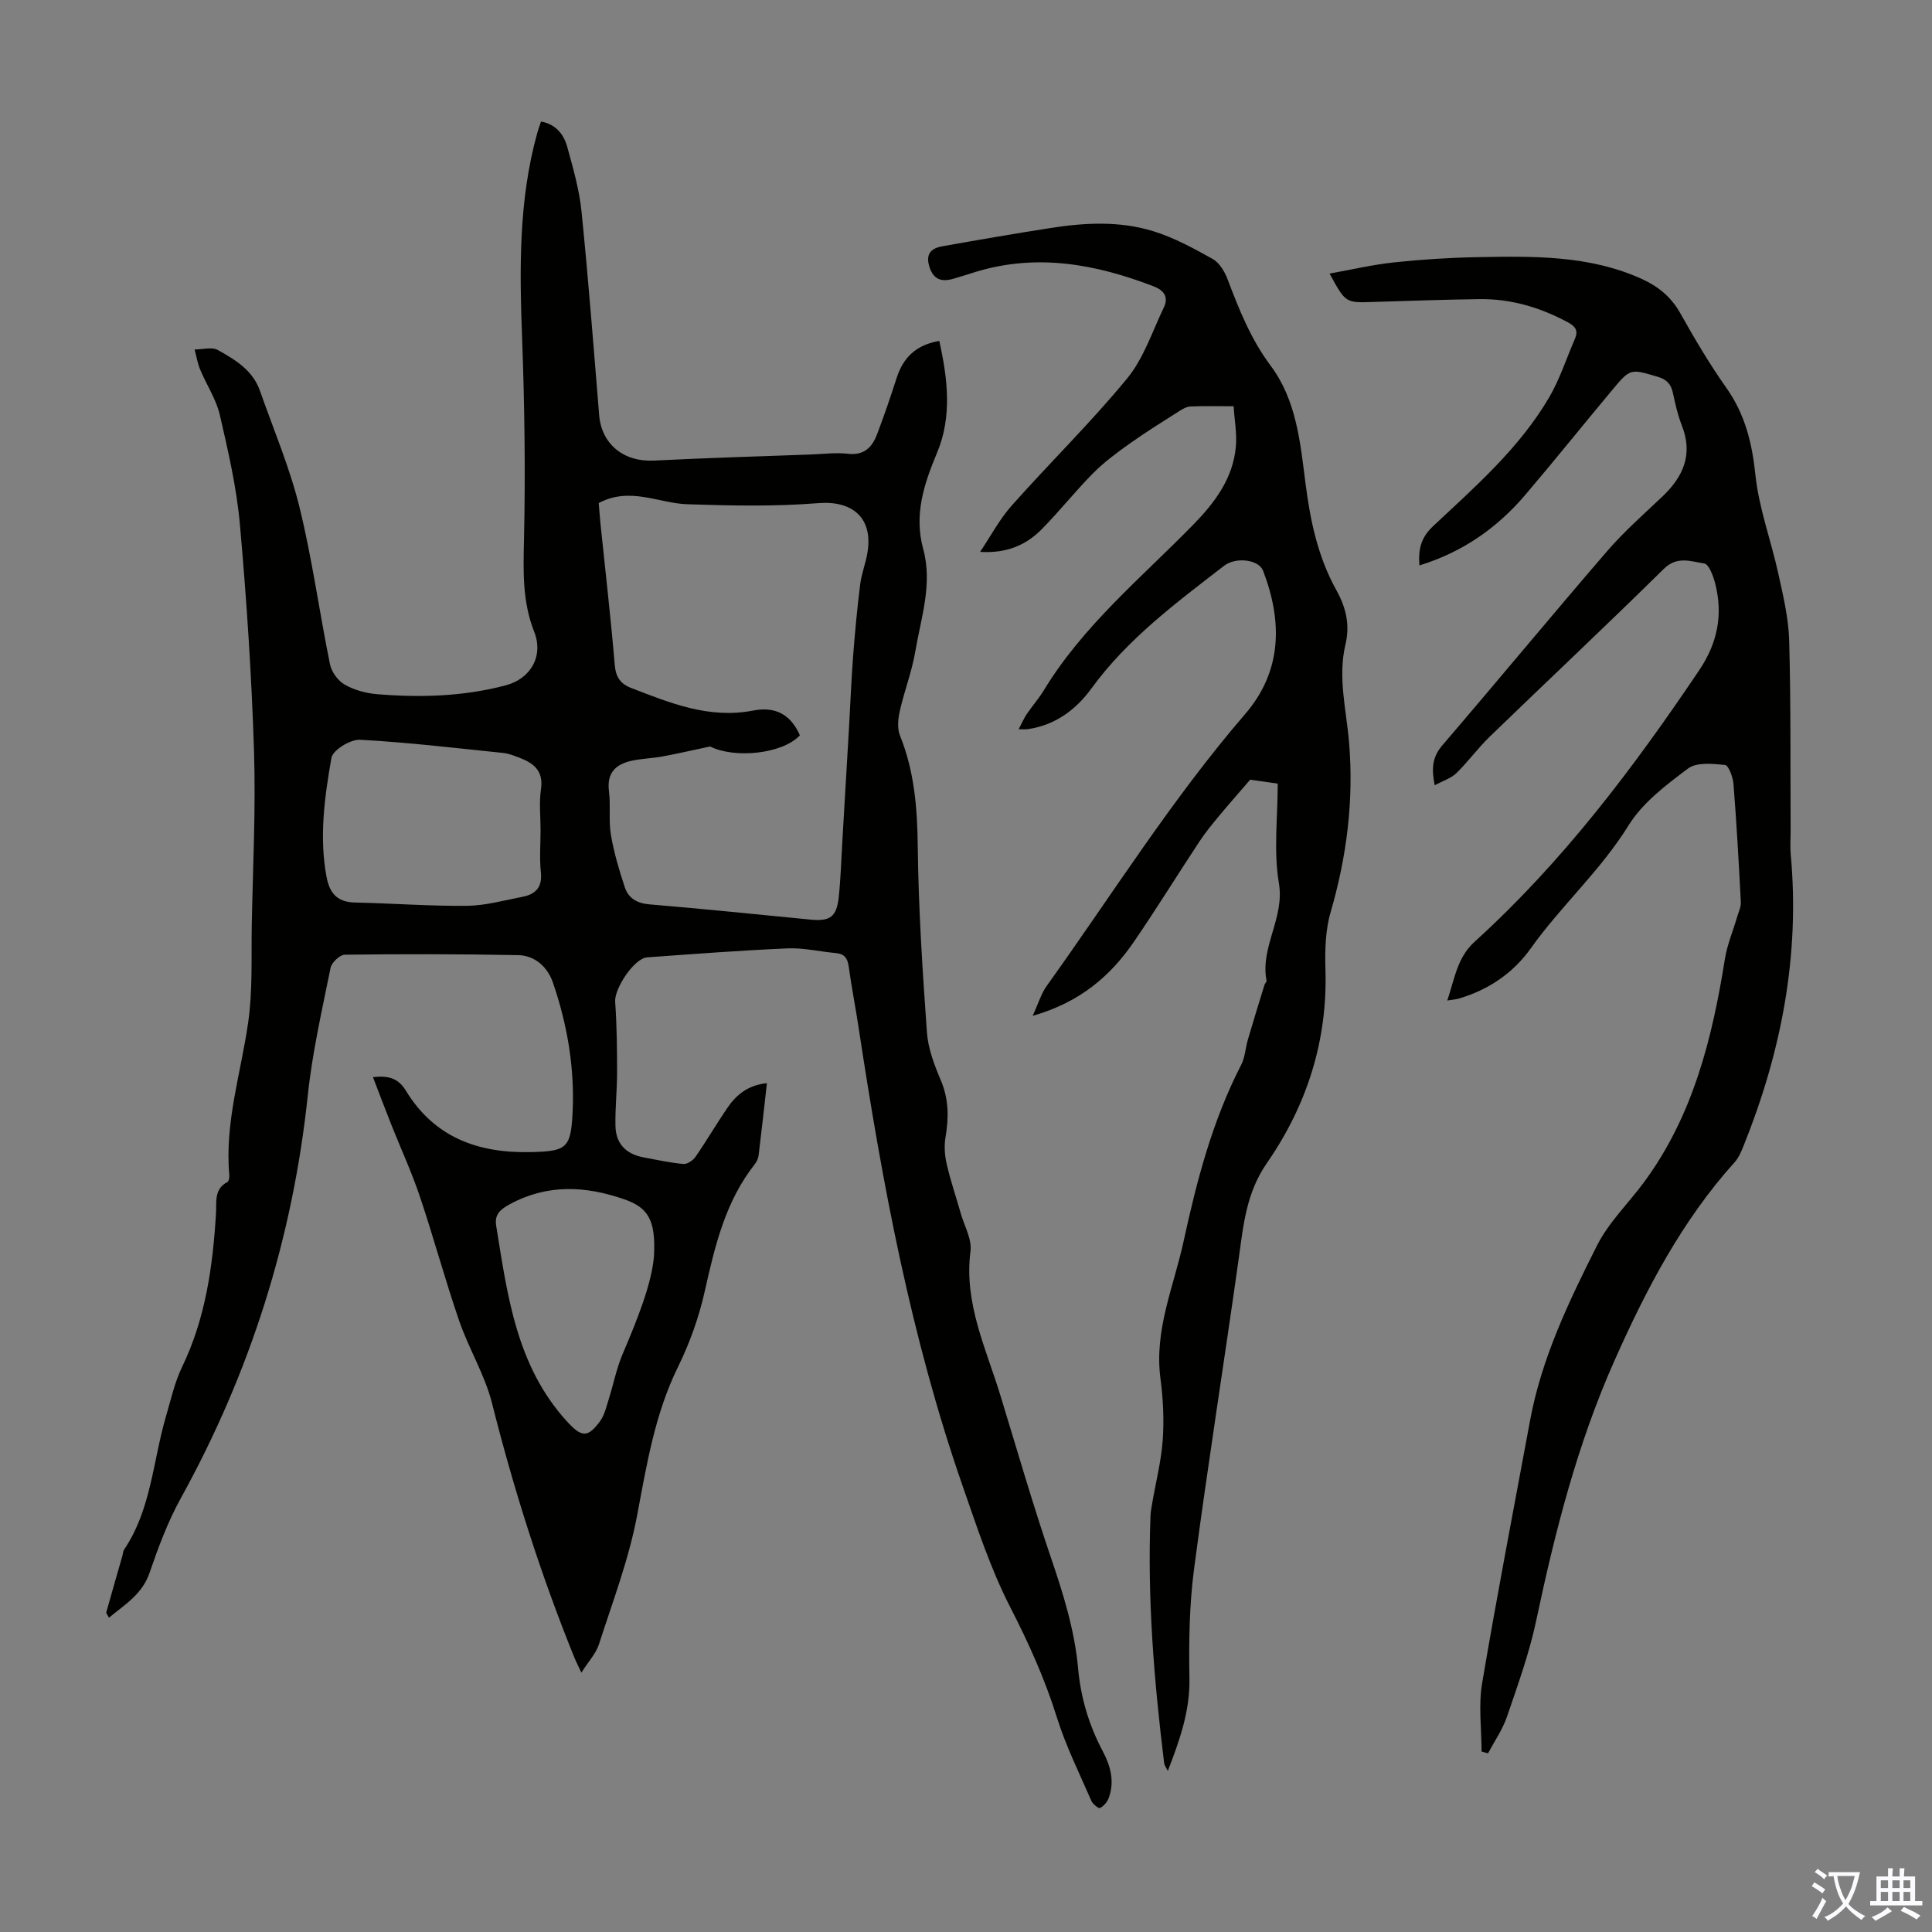 <svg enable-background="new 0 0 400 400" viewBox="0 0 400 400" xmlns="http://www.w3.org/2000/svg"><rect x="0" y="0" width="400" height="400" fill="#808080" stroke="none"/><g fill="#010100"><path d="m158.78 224.26c-.59 5.24-1.12 10.1-1.72 14.96-.08.63-.39 1.3-.78 1.8-6.09 7.72-8.26 16.9-10.35 26.25-1.2 5.39-3.11 10.76-5.55 15.72-4.82 9.8-6.49 20.28-8.49 30.85-1.71 9.04-5.05 17.78-7.88 26.58-.62 1.93-2.17 3.55-3.64 5.88-.7-1.5-1.14-2.34-1.49-3.21-6.93-17.11-12.5-34.65-17.01-52.56-1.48-5.88-4.81-11.28-6.8-17.06-2.94-8.54-5.29-17.28-8.17-25.83-1.7-5.04-3.94-9.9-5.91-14.85-1.25-3.15-2.44-6.32-3.77-9.77 3.45-.42 5.34.38 6.83 2.82 5.86 9.61 14.87 12.92 25.7 12.69 7.55-.16 8.46-.72 8.81-8.38.42-9.15-1.12-18.08-4.08-26.71-1.09-3.18-3.69-5.63-7.23-5.69-11.95-.23-23.9-.24-35.85-.09-1.03.01-2.74 1.62-2.96 2.72-1.76 8.75-3.78 17.5-4.71 26.36-3.12 29.65-11.91 57.41-26.32 83.49-2.68 4.86-4.65 10.17-6.46 15.44-1.52 4.42-5.07 6.5-8.39 9.26-.3-.59-.61-.91-.55-1.13 1.08-3.9 2.22-7.79 3.33-11.68.12-.43.12-.93.35-1.28 5.63-8.35 5.96-18.36 8.68-27.62 1.01-3.42 1.78-6.99 3.31-10.17 4.88-10.09 6.38-20.85 7.04-31.84.14-2.35-.44-5.03 2.37-6.49.31-.16.43-1.02.38-1.53-.96-10.79 2.41-21.01 3.91-31.49.96-6.68.62-13.56.75-20.35.23-11.97.84-23.96.46-35.91-.5-15.63-1.53-31.27-2.92-46.85-.68-7.63-2.43-15.2-4.16-22.69-.76-3.27-2.76-6.23-4.07-9.39-.55-1.31-.77-2.76-1.15-4.15 1.63 0 3.58-.58 4.82.11 3.59 2 7.23 4.2 8.71 8.44 2.81 8 6.16 15.87 8.18 24.07 2.64 10.72 4.11 21.72 6.32 32.55.32 1.58 1.64 3.41 3.03 4.2 1.97 1.13 4.4 1.8 6.68 1.99 8.96.74 17.9.49 26.65-1.82 5.18-1.36 7.91-6.05 5.92-11.1-2.47-6.26-2.26-12.54-2.11-19.09.31-13.96.12-27.95-.4-41.9-.53-14.25-.72-28.41 3.15-42.3.21-.74.48-1.46.77-2.35 3.12.57 4.74 2.7 5.45 5.31 1.21 4.39 2.49 8.85 2.94 13.35 1.42 14.02 2.5 28.08 3.65 42.13.49 6.02 5.1 9.73 11.32 9.41 10.82-.55 21.65-.86 32.47-1.26 2.57-.09 5.18-.44 7.7-.15 3.36.39 5.03-1.35 6.05-4.04 1.46-3.86 2.8-7.76 4.06-11.69 1.36-4.22 4.04-6.82 8.82-7.64 1.74 7.83 2.67 15.64-.44 23.1-2.73 6.53-4.84 12.85-2.89 19.99 1.98 7.22-.45 14.21-1.64 21.21-.7 4.16-2.27 8.17-3.2 12.3-.37 1.64-.57 3.63.03 5.11 2.99 7.4 3.59 15.03 3.68 22.95.15 12.84.98 25.68 1.9 38.5.24 3.37 1.54 6.77 2.88 9.93 1.65 3.9 1.66 7.72.97 11.77-.31 1.79-.17 3.77.24 5.55.8 3.48 1.96 6.87 2.94 10.31.74 2.58 2.31 5.28 1.99 7.73-1.39 10.73 3.19 20.08 6.17 29.81 3.43 11.2 6.68 22.46 10.45 33.55 2.57 7.54 4.94 15.09 5.66 23.03.55 6.12 2.26 11.8 5.13 17.2 1.61 3.04 2.47 6.29 1.19 9.69-.31.81-1.03 1.64-1.79 2.02-.29.15-1.49-.81-1.78-1.47-2.48-5.72-5.29-11.36-7.14-17.28-2.48-7.93-5.82-15.35-9.62-22.75-4.1-7.98-6.93-16.65-9.89-25.16-10.74-30.86-16.67-62.82-21.56-95.02-.64-4.2-1.46-8.37-2.04-12.58-.24-1.71-.9-2.59-2.67-2.75-3.32-.29-6.65-1.11-9.94-.97-9.71.42-19.41 1.16-29.11 1.86-2.72.2-6.82 6.5-6.63 9.18.35 4.84.4 9.72.4 14.58.01 3.68-.41 7.37-.34 11.05.06 3.75 2.14 5.92 5.86 6.61 2.73.51 5.46 1.11 8.22 1.36.8.07 1.98-.75 2.5-1.49 2.29-3.31 4.32-6.8 6.59-10.12 1.87-2.73 4.29-4.73 8.19-5.12zm-34.82-120.11c.11 1.3.21 2.73.35 4.16 1.01 9.79 2.14 19.56 2.97 29.37.21 2.51 1.18 3.9 3.38 4.75 8.13 3.14 16.14 6.45 25.28 4.68 4.86-.94 7.87 1.06 9.67 5.13-3.71 3.94-13.63 4.82-18.58 2.31-3.95.84-6.91 1.52-9.89 2.07-2.08.38-4.22.43-6.29.87-3.33.71-5.26 2.47-4.77 6.32.38 2.98-.1 6.08.4 9.03.63 3.69 1.71 7.33 2.89 10.89.75 2.25 2.53 3.3 5.11 3.51 11.14.93 22.26 2.08 33.39 3.16 3.94.38 5.33-.56 5.77-4.55.42-3.88.53-7.79.76-11.69.47-7.9.93-15.8 1.39-23.71.28-4.88.47-9.77.84-14.64.38-4.97.85-9.94 1.47-14.88.28-2.2 1.14-4.33 1.5-6.53 1.19-7.18-3.1-10.8-10.19-10.23-8.97.72-18.05.53-27.06.23-6-.18-11.87-3.71-18.39-.25zm-12.04 67.67c0-2.8-.33-5.64.08-8.38.59-3.89-1.56-5.48-4.6-6.62-1.04-.39-2.12-.82-3.21-.93-9.88-1.01-19.75-2.2-29.66-2.73-1.98-.1-5.62 2.13-5.91 3.74-1.42 8.12-2.57 16.35-1.01 24.67.65 3.45 2.28 5.22 5.93 5.29 7.71.16 15.42.76 23.12.68 3.85-.04 7.7-1.13 11.53-1.87 2.74-.53 4.13-2.02 3.79-5.12-.31-2.88-.06-5.82-.06-8.73zm23.48 88.23c.39-7.41-1.18-10.02-6.13-11.74-7.96-2.77-15.84-3.23-23.64.97-2.08 1.12-3.28 2.16-2.9 4.5 2.34 14.43 4.16 29.03 14.68 40.54 2.96 3.23 4.25 3.45 6.84-.1.94-1.29 1.3-3.03 1.8-4.6.97-3.06 1.58-6.27 2.83-9.21 3.12-7.32 6.06-14.67 6.52-20.36z"/><path d="m306.74 362.63c0-4.72-.66-9.55.12-14.14 3.07-18.18 6.57-36.29 9.93-54.42 2.39-12.91 8.03-24.63 13.85-36.19 2.42-4.81 6.53-8.77 9.78-13.18 10.12-13.75 14.08-29.72 16.71-46.2.47-2.92 1.66-5.72 2.5-8.58.31-1.06.85-2.15.79-3.2-.42-8.14-.88-16.28-1.52-24.41-.11-1.41-1.02-3.86-1.75-3.93-2.55-.26-5.87-.61-7.66.73-4.53 3.4-9.41 7.08-12.31 11.77-5.78 9.35-13.96 16.63-20.26 25.48-3.63 5.1-8.76 8.59-14.88 10.38-.6.18-1.24.21-2.39.4 1.53-4.56 2.05-8.9 5.67-12.18 18.2-16.5 32.86-35.95 46.51-56.24 3.75-5.58 4.93-11.43 3.3-17.84-.4-1.57-1.31-4.08-2.28-4.22-2.74-.4-5.59-1.63-8.39 1.13-11.87 11.71-24.04 23.12-36.02 34.72-2.45 2.37-4.47 5.18-6.91 7.56-1.1 1.07-2.75 1.57-4.49 2.51-.69-3.46-.51-5.83 1.57-8.26 11.44-13.33 22.63-26.88 34.11-40.19 3.49-4.05 7.55-7.62 11.45-11.32 4.34-4.12 6.4-8.73 4.04-14.71-.85-2.17-1.37-4.49-1.86-6.78-.39-1.84-1.33-2.78-3.17-3.32-5.6-1.65-5.62-1.77-9.38 2.74-6.03 7.21-11.9 14.55-18 21.71-5.84 6.86-12.98 11.86-21.92 14.61-.28-3.34.32-5.78 2.84-8.14 8.73-8.17 17.82-16.11 23.97-26.57 2.24-3.81 3.61-8.13 5.39-12.22.72-1.66.11-2.55-1.45-3.39-5.73-3.08-11.77-4.89-18.28-4.81-7.38.1-14.76.36-22.14.59-5.62.18-5.62.21-8.94-5.88 4.63-.83 8.92-1.84 13.28-2.31 5.64-.6 11.32-.97 16.99-1.08 11.74-.22 23.52-.49 34.56 4.59 3.32 1.53 5.94 3.72 7.8 7.03 2.95 5.26 6.03 10.49 9.51 15.41 3.88 5.49 5.34 11.41 6.03 18.04.72 6.91 3.25 13.62 4.75 20.48 1 4.56 2.11 9.19 2.24 13.81.36 13.07.23 26.16.3 39.24.01 1.68-.13 3.37.02 5.04 1.93 20.92-1.95 40.9-9.72 60.24-.49 1.22-1.02 2.53-1.88 3.48-10.93 12.13-18.34 26.36-24.91 41.13-7.68 17.27-12.3 35.4-16.19 53.81-1.43 6.75-3.81 13.31-6.04 19.86-.91 2.66-2.59 5.07-3.92 7.59-.46-.1-.9-.24-1.35-.37z"/><path d="m213.8 210.32c1.21-2.62 1.76-4.59 2.87-6.14 13.55-18.9 25.89-38.67 41.13-56.35 7.65-8.88 7.75-19.13 3.71-29.66-.89-2.33-5.63-2.92-8.08-1.03-9.9 7.66-19.97 15.1-27.47 25.41-3.22 4.42-7.55 7.63-13.23 8.42-.41.06-.84.01-1.83.01.69-1.31 1.11-2.3 1.7-3.17 1.13-1.67 2.48-3.19 3.52-4.9 8.13-13.39 20.15-23.26 30.91-34.26 4.45-4.55 8.24-9.56 8.84-16.15.25-2.7-.28-5.47-.46-8.39-3.38 0-6.17-.07-8.95.05-.8.03-1.64.53-2.35.98-3.47 2.21-6.97 4.38-10.32 6.77-2.6 1.85-5.21 3.78-7.45 6.04-3.7 3.73-6.97 7.87-10.66 11.62-3.22 3.27-7.27 5.04-12.76 4.69 2.16-3.21 3.99-6.71 6.53-9.57 7.87-8.86 16.38-17.18 23.9-26.32 3.43-4.17 5.22-9.73 7.61-14.72 1.02-2.13.06-3.53-2.12-4.37-12.05-4.64-24.27-6.87-36.99-2.94-1.5.46-2.98.96-4.49 1.38-2.37.67-4.07.23-4.93-2.46-.84-2.64.31-3.85 2.62-4.26 7.47-1.33 14.94-2.62 22.44-3.79 7.13-1.12 14.34-1.49 21.29.66 4.28 1.33 8.34 3.53 12.28 5.74 1.39.78 2.48 2.59 3.08 4.16 2.38 6.27 4.82 12.44 8.91 17.91 5.39 7.2 6.16 15.96 7.25 24.47.99 7.72 2.57 15.19 6.38 22.04 1.98 3.55 2.85 7.15 1.89 11.21-1.63 6.82.18 13.57.74 20.33 1 11.97-.47 23.6-3.82 35.13-1.1 3.77-1.19 7.95-1.07 11.93.45 14.74-3.88 28.11-12.13 40.02-4.3 6.21-4.87 12.93-5.84 19.87-3 21.36-6.4 42.66-9.22 64.05-.99 7.51-1.11 15.18-.97 22.77.12 6.72-1.98 12.7-4.48 19.16-.37-.77-.7-1.16-.75-1.6-2.09-17-3.5-34.05-2.83-51.2.03-.88.2-1.76.35-2.63.75-4.37 1.87-8.71 2.18-13.1.3-4.22.08-8.53-.47-12.73-1.33-10.04 2.77-19.05 4.81-28.48 2.73-12.59 5.98-24.96 11.92-36.49.79-1.54.86-3.44 1.36-5.15 1.11-3.8 2.28-7.59 3.45-11.38.1-.31.47-.63.42-.89-1.34-6.96 3.79-12.94 2.56-20.18-1.12-6.62-.24-13.58-.24-20.59-2.54-.36-4.48-.63-5.71-.81-2.38 2.77-4.41 5.06-6.37 7.42-1.42 1.72-2.85 3.44-4.08 5.3-4.56 6.9-8.9 13.95-13.58 20.78-4.9 7.18-11.27 12.62-21 15.39z"/></g><path d="m377.9 391.2c-.2.3-.4.5-.6.8-.7-.6-1.4-1-2.2-1.5.2-.3.4-.5.5-.8.6.4 1.4.8 2.3 1.5zm-1.8 6.1c-.2-.2-.5-.4-.9-.6.4-.6.8-1.2 1.2-1.9s.7-1.3.9-1.9c.3.3.5.5.8.7-.7 1.3-1.4 2.6-2 3.7zm2.2-9c-.3.3-.5.5-.6.8-.6-.6-1.3-1.1-2-1.5.3-.3.5-.5.6-.7.6.5 1.3.9 2 1.4zm.3.2v-.9h2 4.5c-.3 1.3-.6 2.5-1 3.6s-.9 2.1-1.4 3c.4.5 1 1 1.6 1.4s1.2.8 1.9 1.1c-.3.2-.5.4-.8.8-.4-.3-1-.7-1.6-1.2s-1.2-1.1-1.6-1.6c-.5.6-1.1 1.1-1.7 1.6s-1.4.9-2.1 1.4c-.1-.3-.3-.5-.7-.8.6-.2 1.2-.5 1.9-1s1.4-1.1 2-1.8c-.5-.8-.9-1.6-1.2-2.5s-.6-2-.8-3.2c-.4.1-.7.1-1 .1zm2.5 2.7c.3 1 .7 1.7 1 2.2.3-.5.6-1.1 1-2s.6-1.9.9-3h-3.2-.4c.1.9.3 1.8.7 2.8z" fill="#fbfafc"/><path d="m396.5 388.5v1.5 3.6h1.5v.9c-.4 0-1 0-1.7 0h-7.9c-.5 0-.9 0-1.2 0v-.9h1.3v-3.5c0-.7 0-1.2 0-1.6h2.4c0-.8 0-1.4 0-1.7h1c0 .3-.1.8-.1 1.7h1.5c0-.8 0-1.4 0-1.7h1c0 .3-.1.9-.1 1.7zm-8.2 9.2c-.2-.3-.5-.5-.8-.8.8-.3 1.4-.6 1.9-.9s1-.7 1.4-1.1c.3.3.6.5.9.8-1.6 1-2.8 1.6-3.4 2zm2.6-6.8v-1.6h-1.5v1.6zm0 2.7v-1.9h-1.5v1.9zm2.4-2.7v-1.6h-1.5v1.6zm0 2.7v-1.9h-1.5v1.9zm.2 2 .7-.8c.4.2.9.5 1.6.8s1.3.7 1.8 1c-.3.3-.5.5-.8.8-.4-.3-1.5-1-3.3-1.8zm2-4.7v-1.6h-1.4v1.6zm0 2.7v-1.9h-1.4v1.9z" fill="#fbfafc"/></svg>
